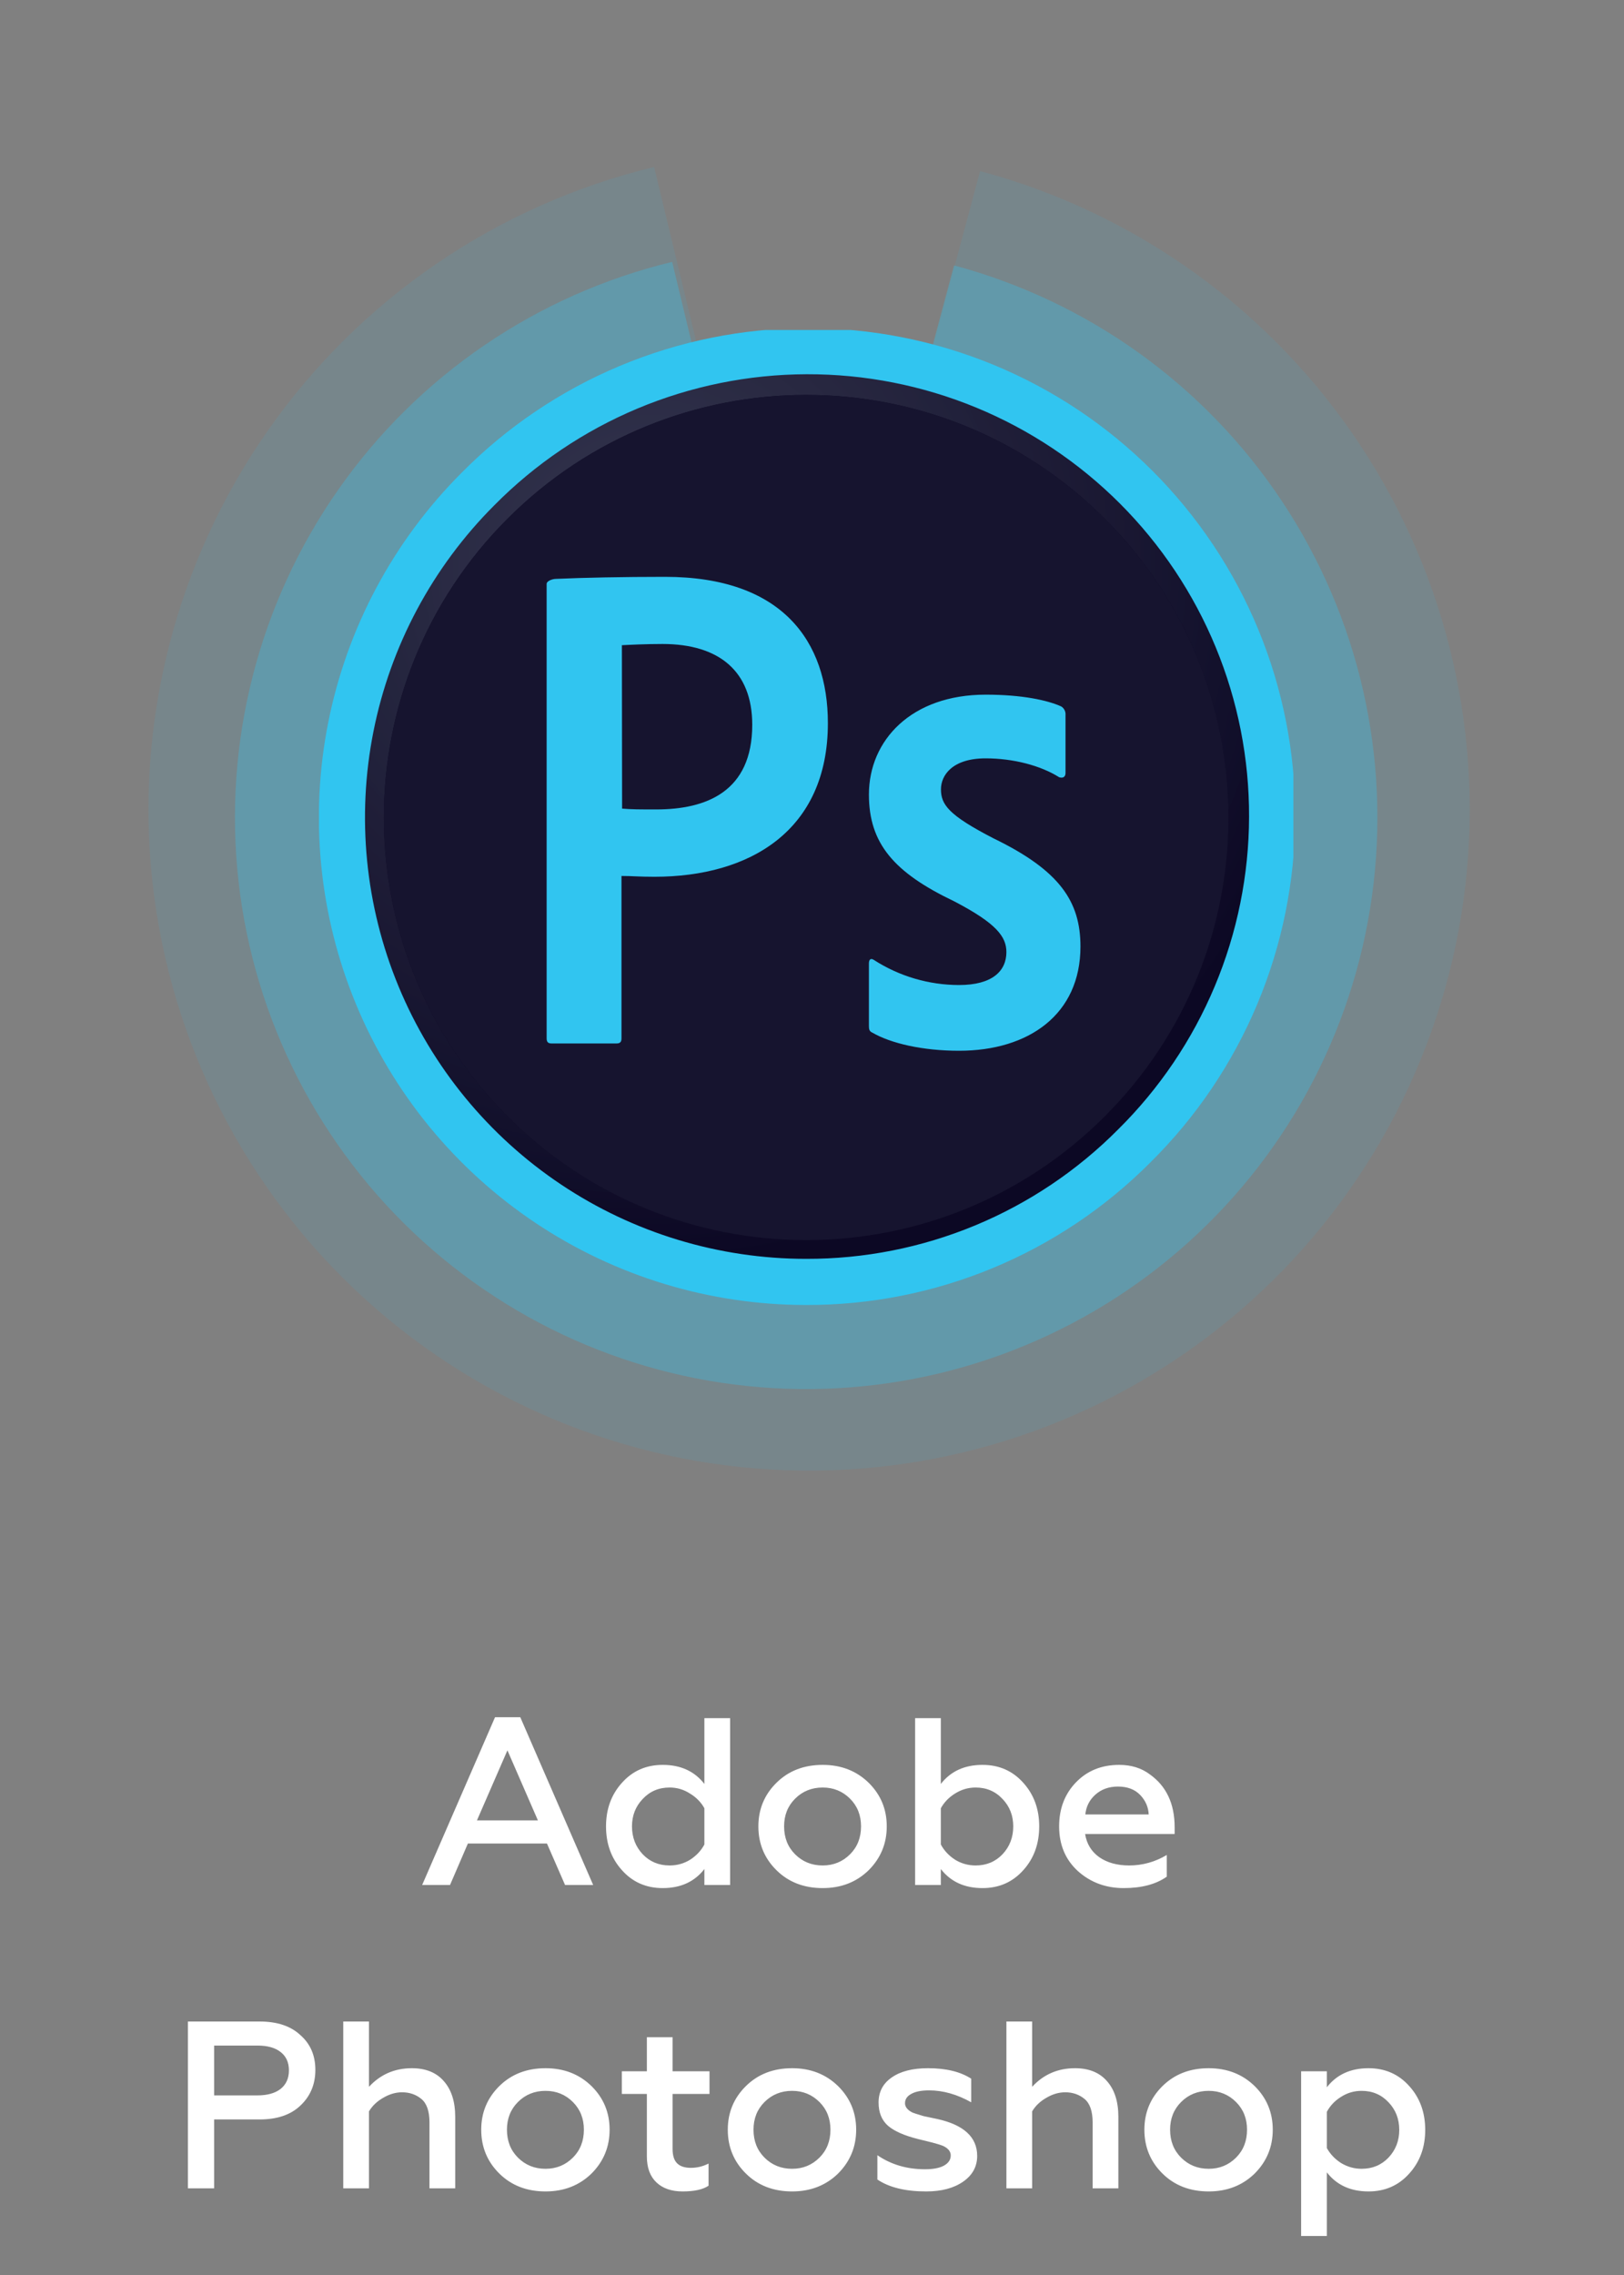 <?xml version="1.0" encoding="UTF-8"?> <svg xmlns="http://www.w3.org/2000/svg" width="150" height="210" viewBox="0 0 150 210" fill="none"><rect x="0" y="0" width="150" height="210" fill="#808080" stroke="none"/> <path d="M90.525 15.793C104.887 19.641 117.35 28.602 125.572 40.99C133.795 53.379 137.21 68.344 135.177 83.074C133.145 97.803 125.803 111.284 114.533 120.983C103.262 130.681 88.838 135.931 73.97 135.746C59.102 135.56 44.814 129.952 33.789 119.975C22.764 109.997 15.761 96.338 14.097 81.562C12.433 66.787 16.221 51.912 24.75 39.732C33.279 27.552 45.961 18.905 60.416 15.417L74.732 74.732L90.525 15.793Z" fill="#31C5F0" fill-opacity="0.1"></path> <path d="M88.117 24.499C100.536 27.827 111.312 35.575 118.422 46.287C125.531 56.999 128.485 69.939 126.727 82.675C124.969 95.411 118.622 107.067 108.876 115.454C99.131 123.84 86.659 128.379 73.803 128.219C60.947 128.058 48.592 123.209 39.059 114.582C29.526 105.955 23.472 94.144 22.033 81.368C20.593 68.592 23.869 55.73 31.244 45.199C38.618 34.667 49.585 27.191 62.083 24.174L74.462 75.462L88.117 24.499Z" fill="#31C5F0" fill-opacity="0.3"></path> <g clip-path="url(#clip0)"> <path d="M74.462 118.331C65.982 118.333 57.692 115.821 50.641 111.111C43.589 106.401 38.093 99.706 34.847 91.872C31.601 84.038 30.752 75.417 32.406 67.1C34.059 58.784 38.143 51.144 44.139 45.148C48.112 41.129 52.839 37.936 58.05 35.75C63.262 33.565 68.853 32.432 74.504 32.415C80.155 32.399 85.753 33.5 90.977 35.654C96.201 37.809 100.947 40.975 104.943 44.971C108.938 48.967 112.105 53.713 114.26 58.937C116.415 64.16 117.516 69.759 117.499 75.409C117.483 81.06 116.35 86.652 114.165 91.863C111.98 97.074 108.786 101.802 104.767 105.775C100.797 109.767 96.074 112.933 90.872 115.088C85.67 117.243 80.092 118.346 74.462 118.331Z" fill="url(#paint0_radial)" stroke="#31C5F0" stroke-width="4.259" stroke-miterlimit="10"></path> <path d="M102.044 103.045C117.277 87.812 117.277 63.114 102.044 47.881C86.811 32.647 62.113 32.647 46.88 47.881C31.646 63.114 31.646 87.812 46.88 103.045C62.113 118.278 86.811 118.278 102.044 103.045Z" fill="url(#paint1_radial)"></path> <path d="M102.044 103.045C117.277 87.812 117.277 63.114 102.044 47.881C86.811 32.647 62.113 32.647 46.88 47.881C31.646 63.114 31.646 87.812 46.88 103.045C62.113 118.278 86.811 118.278 102.044 103.045Z" fill="url(#paint2_radial)"></path> <path d="M91.044 70.002C87.964 70.002 86.911 71.561 86.911 72.857C86.911 74.266 87.606 75.242 91.757 77.383C97.88 80.351 99.796 83.206 99.796 87.376C99.796 93.631 95.026 96.994 88.582 96.994C85.183 96.994 82.253 96.299 80.576 95.321C80.294 95.209 80.257 95.003 80.257 94.703V88.935C80.257 88.541 80.444 88.424 80.725 88.616C83.068 90.121 85.793 90.922 88.577 90.926C91.659 90.926 92.955 89.63 92.955 87.884C92.955 86.475 92.052 85.235 88.108 83.187C82.567 80.54 80.257 77.853 80.257 73.346C80.257 68.31 84.201 64.123 91.038 64.123C94.401 64.123 96.749 64.634 98.023 65.212C98.154 65.295 98.26 65.412 98.33 65.551C98.399 65.69 98.429 65.846 98.416 66V71.355C98.416 71.673 98.229 71.866 97.834 71.748C96.106 70.659 93.575 70.002 91.035 70.002H91.044ZM57.459 74.641C58.36 74.717 59.055 74.717 60.614 74.717C65.179 74.717 69.481 73.119 69.481 66.903C69.481 61.944 66.399 59.445 61.196 59.445C59.638 59.445 58.154 59.52 57.44 59.558L57.459 74.641ZM50.49 53.904C50.49 53.623 51.035 53.435 51.353 53.435C53.852 53.321 57.571 53.246 61.421 53.246C72.242 53.246 76.467 59.183 76.467 66.752C76.467 76.669 69.273 80.933 60.445 80.933C58.961 80.933 58.454 80.859 57.403 80.859V95.849C57.403 96.17 57.288 96.32 56.932 96.32H50.96C50.64 96.32 50.49 96.207 50.49 95.849V53.904Z" fill="#31C5F0"></path> </g> <path d="M41.566 174H38.992L45.724 158.512H48.056L54.788 174H52.192L50.52 170.172H43.216L41.566 174ZM46.868 161.57L44.052 168.038H49.684L46.868 161.57ZM61.211 174.286C59.685 174.286 58.431 173.736 57.449 172.636C56.466 171.551 55.975 170.201 55.975 168.588C55.975 166.989 56.466 165.647 57.449 164.562C58.431 163.462 59.685 162.912 61.211 162.912C62.868 162.912 64.151 163.499 65.061 164.672V158.6H67.437V174H65.061V172.526C64.151 173.699 62.868 174.286 61.211 174.286ZM61.849 172.196C62.538 172.196 63.169 172.02 63.741 171.668C64.313 171.301 64.753 170.832 65.061 170.26V166.916C64.753 166.359 64.305 165.904 63.719 165.552C63.147 165.185 62.523 165.002 61.849 165.002C60.851 165.002 60.023 165.354 59.363 166.058C58.703 166.747 58.373 167.591 58.373 168.588C58.373 169.6 58.703 170.458 59.363 171.162C60.023 171.851 60.851 172.196 61.849 172.196ZM75.987 172.196C76.984 172.196 77.828 171.851 78.517 171.162C79.192 170.487 79.529 169.629 79.529 168.588C79.529 167.561 79.192 166.711 78.517 166.036C77.828 165.347 76.984 165.002 75.987 165.002C74.975 165.002 74.124 165.347 73.435 166.036C72.76 166.711 72.423 167.561 72.423 168.588C72.423 169.629 72.76 170.487 73.435 171.162C74.124 171.851 74.975 172.196 75.987 172.196ZM75.987 174.286C74.256 174.286 72.834 173.736 71.719 172.636C70.604 171.536 70.047 170.187 70.047 168.588C70.047 167.004 70.604 165.662 71.719 164.562C72.834 163.462 74.256 162.912 75.987 162.912C77.688 162.912 79.104 163.462 80.233 164.562C81.348 165.662 81.905 167.004 81.905 168.588C81.905 170.172 81.348 171.521 80.233 172.636C79.104 173.736 77.688 174.286 75.987 174.286ZM90.75 174.286C89.093 174.286 87.809 173.699 86.9 172.526V174H84.524V158.6H86.9V164.672C87.809 163.499 89.093 162.912 90.75 162.912C92.275 162.912 93.529 163.462 94.512 164.562C95.495 165.647 95.986 166.989 95.986 168.588C95.986 170.201 95.495 171.551 94.512 172.636C93.529 173.736 92.275 174.286 90.75 174.286ZM90.112 172.196C91.109 172.196 91.938 171.851 92.598 171.162C93.258 170.458 93.588 169.6 93.588 168.588C93.588 167.591 93.258 166.747 92.598 166.058C91.938 165.354 91.109 165.002 90.112 165.002C89.437 165.002 88.807 165.185 88.22 165.552C87.648 165.904 87.208 166.359 86.9 166.916V170.26C87.208 170.832 87.648 171.301 88.22 171.668C88.792 172.02 89.423 172.196 90.112 172.196ZM97.826 168.588C97.826 166.96 98.34 165.611 99.366 164.54C100.408 163.455 101.742 162.912 103.37 162.912C104.485 162.912 105.431 163.205 106.208 163.792C107.734 164.877 108.496 166.505 108.496 168.676V169.292H100.224C100.371 170.201 100.804 170.913 101.522 171.426C102.256 171.939 103.18 172.196 104.294 172.196C105.526 172.196 106.685 171.873 107.77 171.228V173.23C106.773 173.934 105.446 174.286 103.788 174.286C102.131 174.286 100.716 173.758 99.542 172.702C98.398 171.646 97.826 170.275 97.826 168.588ZM100.246 167.488H106.098C106.069 166.813 105.812 166.219 105.328 165.706C104.83 165.178 104.14 164.914 103.26 164.914C102.424 164.914 101.728 165.163 101.17 165.662C100.628 166.146 100.32 166.755 100.246 167.488ZM19.778 202H17.358V186.6H23.98C25.594 186.6 26.848 187.018 27.742 187.854C28.666 188.661 29.128 189.731 29.128 191.066C29.128 192.401 28.666 193.501 27.742 194.366C26.848 195.217 25.594 195.642 23.98 195.642H19.778V202ZM19.778 188.822V193.42H23.782C24.692 193.42 25.403 193.222 25.916 192.826C26.43 192.415 26.686 191.843 26.686 191.11C26.686 190.377 26.43 189.812 25.916 189.416C25.418 189.02 24.706 188.822 23.782 188.822H19.778ZM34.081 194.894V202H31.705V186.6H34.081V192.628C35.137 191.484 36.457 190.912 38.041 190.912C39.317 190.912 40.299 191.308 40.989 192.1C41.693 192.892 42.045 193.992 42.045 195.4V202H39.669V195.928C39.669 194.887 39.419 194.161 38.921 193.75C38.422 193.339 37.828 193.134 37.139 193.134C36.552 193.134 35.973 193.303 35.401 193.64C34.829 193.963 34.389 194.381 34.081 194.894ZM50.388 200.196C51.386 200.196 52.229 199.851 52.918 199.162C53.593 198.487 53.93 197.629 53.93 196.588C53.93 195.561 53.593 194.711 52.918 194.036C52.229 193.347 51.386 193.002 50.388 193.002C49.376 193.002 48.526 193.347 47.836 194.036C47.162 194.711 46.824 195.561 46.824 196.588C46.824 197.629 47.162 198.487 47.836 199.162C48.526 199.851 49.376 200.196 50.388 200.196ZM50.388 202.286C48.658 202.286 47.235 201.736 46.12 200.636C45.006 199.536 44.448 198.187 44.448 196.588C44.448 195.004 45.006 193.662 46.12 192.562C47.235 191.462 48.658 190.912 50.388 190.912C52.09 190.912 53.505 191.462 54.634 192.562C55.749 193.662 56.306 195.004 56.306 196.588C56.306 198.172 55.749 199.521 54.634 200.636C53.505 201.736 52.09 202.286 50.388 202.286ZM59.747 199.052V193.288H57.437V191.198H59.747V188.052H62.123V191.198H65.533V193.288H62.123V198.37C62.123 198.971 62.262 199.411 62.541 199.69C62.819 199.969 63.245 200.108 63.817 200.108C64.389 200.108 64.931 199.976 65.445 199.712V201.758C64.931 202.11 64.132 202.286 63.047 202.286C62.02 202.286 61.213 202.007 60.627 201.45C60.04 200.893 59.747 200.093 59.747 199.052ZM73.162 200.196C74.159 200.196 75.002 199.851 75.692 199.162C76.367 198.487 76.704 197.629 76.704 196.588C76.704 195.561 76.367 194.711 75.692 194.036C75.002 193.347 74.159 193.002 73.162 193.002C72.15 193.002 71.299 193.347 70.61 194.036C69.935 194.711 69.598 195.561 69.598 196.588C69.598 197.629 69.935 198.487 70.61 199.162C71.299 199.851 72.15 200.196 73.162 200.196ZM73.162 202.286C71.431 202.286 70.008 201.736 68.894 200.636C67.779 199.536 67.222 198.187 67.222 196.588C67.222 195.004 67.779 193.662 68.894 192.562C70.008 191.462 71.431 190.912 73.162 190.912C74.863 190.912 76.278 191.462 77.408 192.562C78.522 193.662 79.08 195.004 79.08 196.588C79.08 198.172 78.522 199.521 77.408 200.636C76.278 201.736 74.863 202.286 73.162 202.286ZM85.549 202.286C83.627 202.286 82.124 201.919 81.039 201.186V198.942C82.3 199.807 83.767 200.24 85.439 200.24C86.187 200.24 86.766 200.13 87.177 199.91C87.602 199.675 87.815 199.36 87.815 198.964C87.815 198.612 87.595 198.326 87.155 198.106C86.964 198.018 86.62 197.908 86.121 197.776L84.779 197.446C83.503 197.123 82.579 196.713 82.007 196.214C81.435 195.701 81.149 194.989 81.149 194.08C81.149 193.097 81.552 192.327 82.359 191.77C83.165 191.198 84.287 190.912 85.725 190.912C87.382 190.912 88.71 191.235 89.707 191.88V194.058C88.401 193.325 87.103 192.958 85.813 192.958C85.094 192.958 84.544 193.068 84.163 193.288C83.781 193.493 83.591 193.779 83.591 194.146C83.591 194.483 83.818 194.769 84.273 195.004C84.332 195.033 84.676 195.143 85.307 195.334L86.561 195.598C89.025 196.141 90.257 197.277 90.257 199.008C90.257 199.991 89.824 200.783 88.959 201.384C88.094 201.985 86.957 202.286 85.549 202.286ZM95.333 194.894V202H92.957V186.6H95.333V192.628C96.389 191.484 97.709 190.912 99.293 190.912C100.569 190.912 101.551 191.308 102.241 192.1C102.945 192.892 103.297 193.992 103.297 195.4V202H100.921V195.928C100.921 194.887 100.671 194.161 100.173 193.75C99.674 193.339 99.08 193.134 98.391 193.134C97.804 193.134 97.225 193.303 96.653 193.64C96.081 193.963 95.641 194.381 95.333 194.894ZM111.64 200.196C112.638 200.196 113.481 199.851 114.17 199.162C114.845 198.487 115.182 197.629 115.182 196.588C115.182 195.561 114.845 194.711 114.17 194.036C113.481 193.347 112.638 193.002 111.64 193.002C110.628 193.002 109.778 193.347 109.088 194.036C108.414 194.711 108.076 195.561 108.076 196.588C108.076 197.629 108.414 198.487 109.088 199.162C109.778 199.851 110.628 200.196 111.64 200.196ZM111.64 202.286C109.91 202.286 108.487 201.736 107.372 200.636C106.258 199.536 105.7 198.187 105.7 196.588C105.7 195.004 106.258 193.662 107.372 192.562C108.487 191.462 109.91 190.912 111.64 190.912C113.342 190.912 114.757 191.462 115.886 192.562C117.001 193.662 117.558 195.004 117.558 196.588C117.558 198.172 117.001 199.521 115.886 200.636C114.757 201.736 113.342 202.286 111.64 202.286ZM126.403 190.912C127.929 190.912 129.183 191.462 130.165 192.562C131.148 193.647 131.639 194.997 131.639 196.61C131.639 198.209 131.148 199.551 130.165 200.636C129.183 201.736 127.929 202.286 126.403 202.286C124.746 202.286 123.463 201.699 122.553 200.526V206.4H120.177V191.198H122.553V192.672C123.463 191.499 124.746 190.912 126.403 190.912ZM125.765 193.002C125.076 193.002 124.445 193.185 123.873 193.552C123.301 193.904 122.861 194.366 122.553 194.938V198.282C122.861 198.839 123.301 199.301 123.873 199.668C124.46 200.02 125.091 200.196 125.765 200.196C126.763 200.196 127.591 199.851 128.251 199.162C128.911 198.458 129.241 197.607 129.241 196.61C129.241 195.598 128.911 194.747 128.251 194.058C127.591 193.354 126.763 193.002 125.765 193.002Z" fill="white"></path> <defs> <radialGradient id="paint0_radial" cx="0" cy="0" r="1" gradientUnits="userSpaceOnUse" gradientTransform="translate(59.83 51.852) scale(64.981)"> <stop stop-color="#34364E" stop-opacity="0.98"></stop> <stop offset="1" stop-color="#0C0824"></stop> </radialGradient> <radialGradient id="paint1_radial" cx="0" cy="0" r="1" gradientUnits="userSpaceOnUse" gradientTransform="translate(-4.82694e+07 -2.43492e+07) scale(30892.1 29909)"> <stop stop-color="#34364E" stop-opacity="0.98"></stop> <stop offset="1" stop-color="#0C0824"></stop> </radialGradient> <radialGradient id="paint2_radial" cx="0" cy="0" r="1" gradientUnits="userSpaceOnUse" gradientTransform="translate(16049.4 12312.8) scale(27077.1)"> <stop stop-color="#34364E" stop-opacity="0.98"></stop> <stop offset="1" stop-color="#0C0824"></stop> </radialGradient> <clipPath id="clip0"> <rect width="90" height="90" fill="white" transform="translate(29.462 30.462)"></rect> </clipPath> </defs> </svg> 
